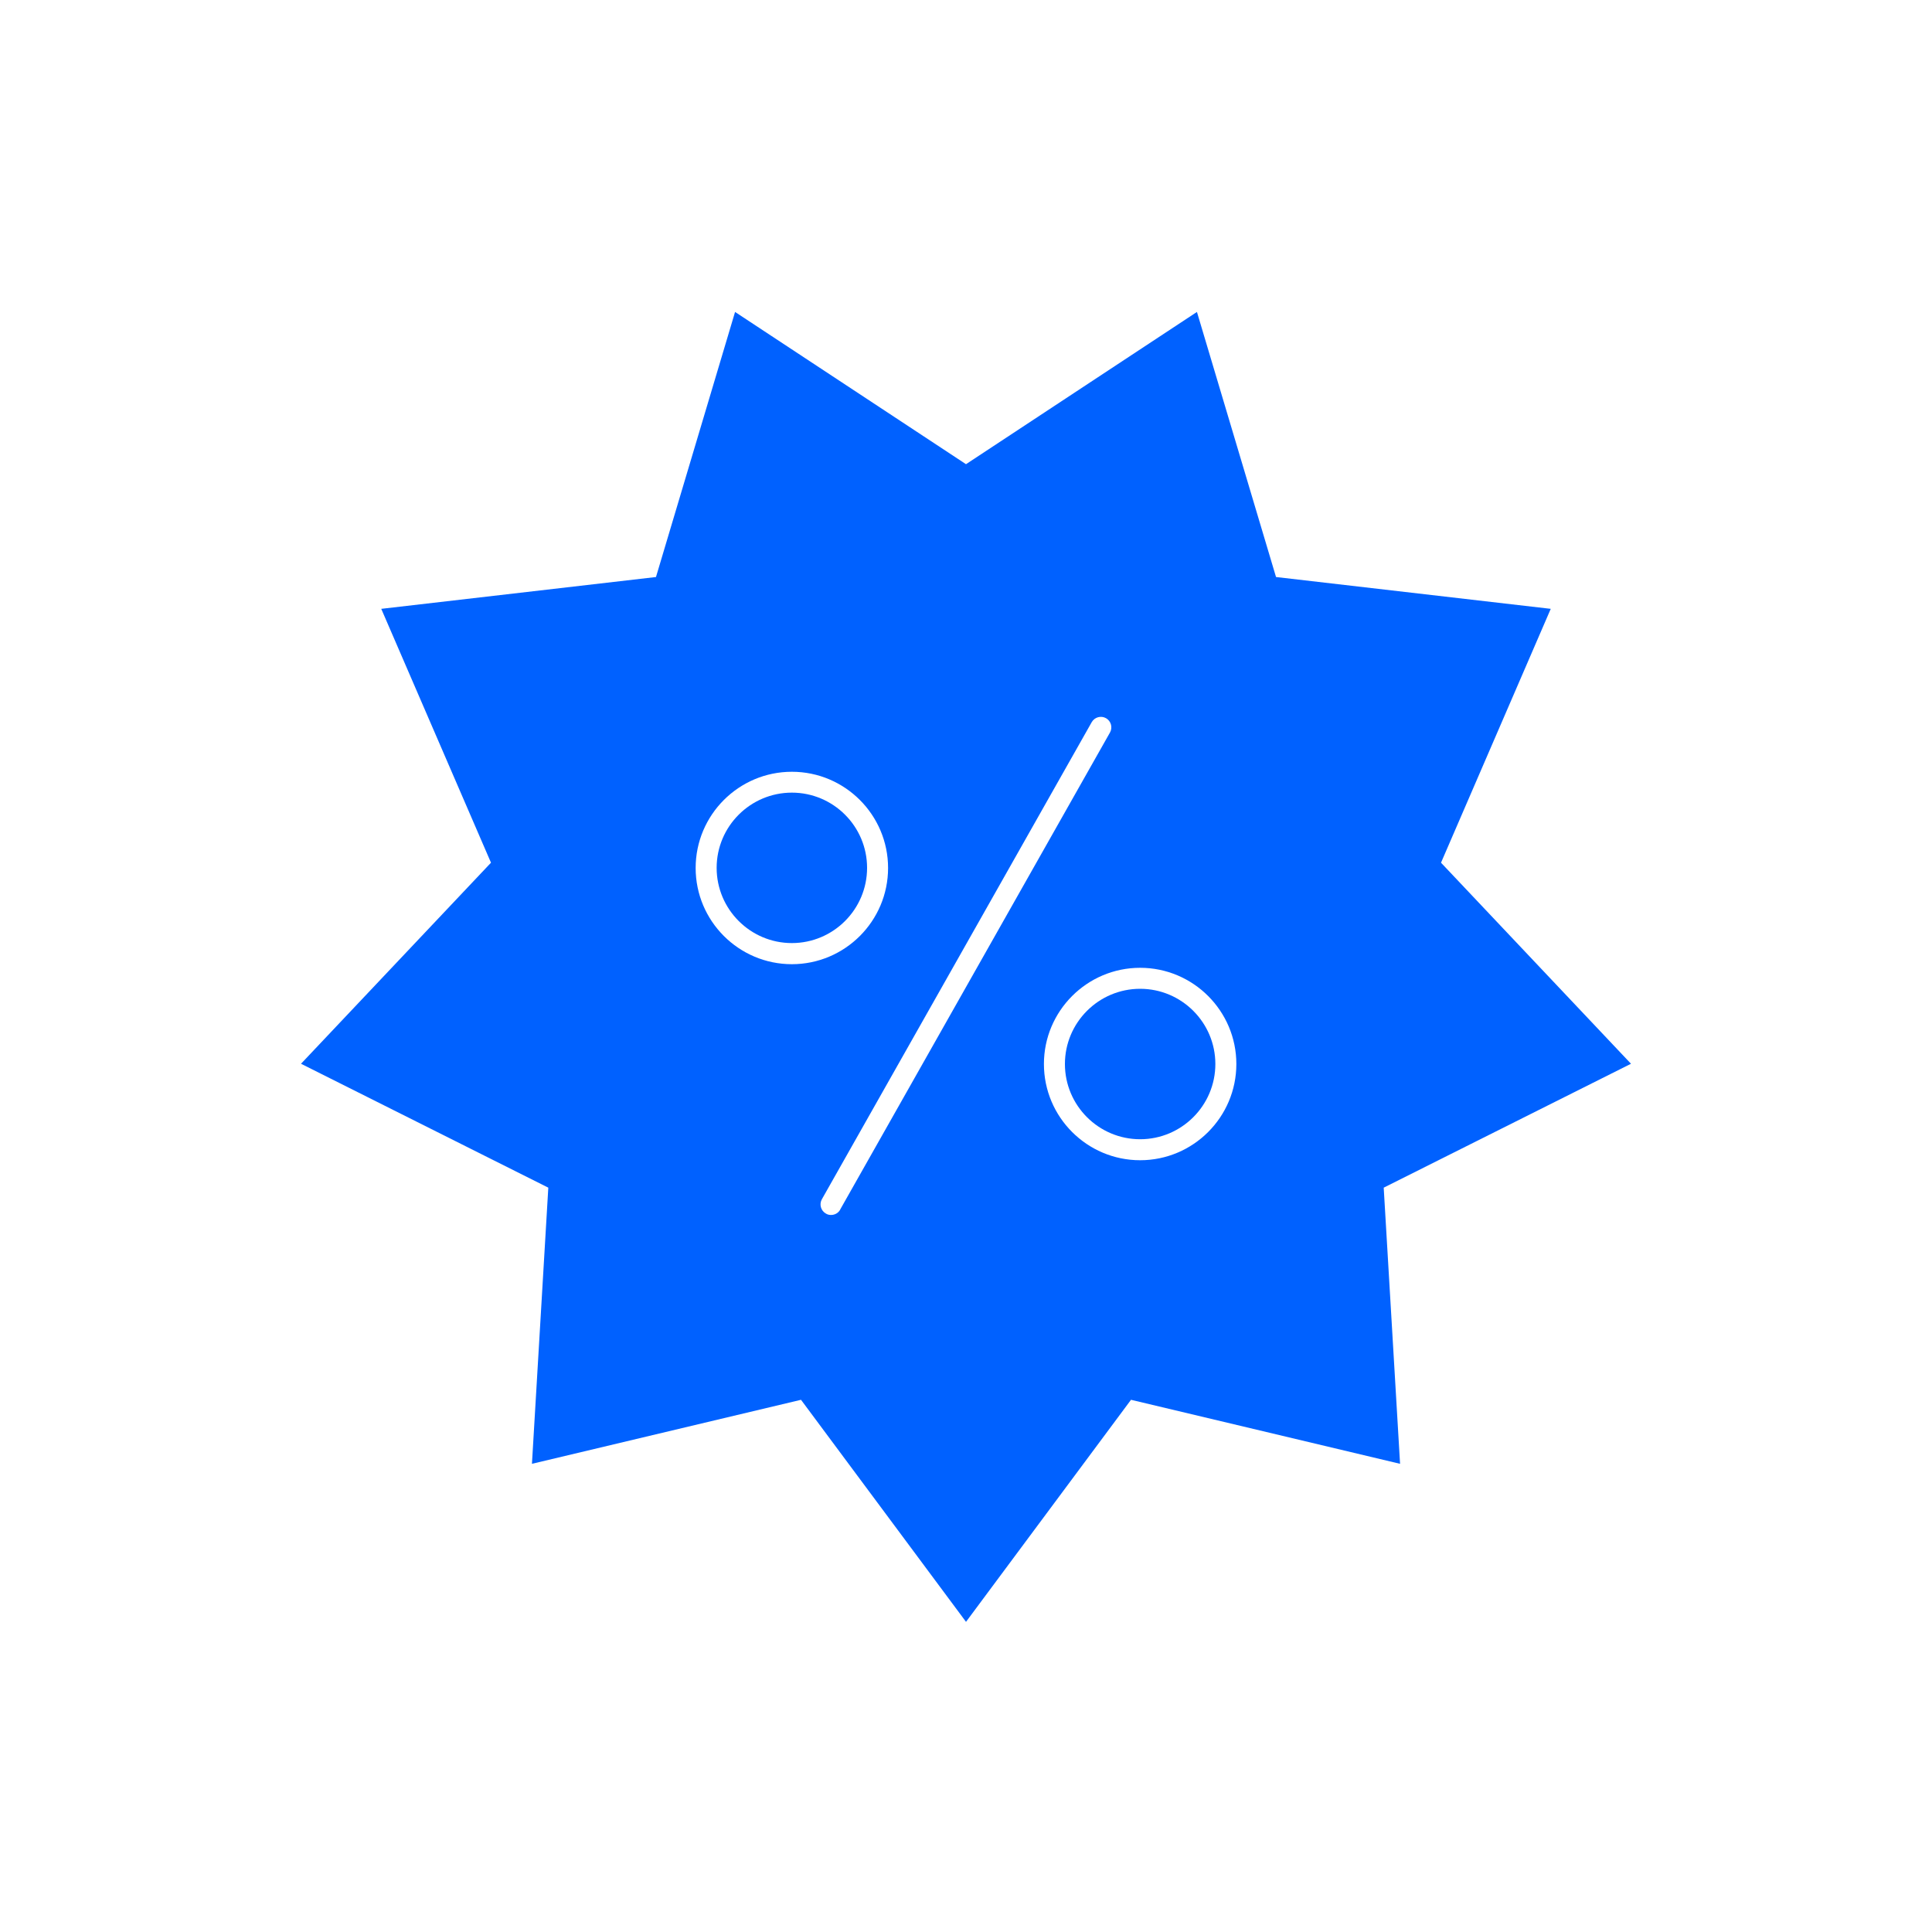 <?xml version="1.0" encoding="UTF-8"?>
<svg id="ICONS" xmlns="http://www.w3.org/2000/svg" viewBox="0 0 150 150">
  <defs>
    <style>
      .cls-1 {
        fill: #0061ff;
      }
    </style>
  </defs>
  <path class="cls-1" d="M88.52,76.77c-3.22,0-5.84,2.62-5.84,5.84s2.62,5.84,5.84,5.84,5.84-2.62,5.84-5.84-2.62-5.84-5.84-5.84Z"/>
  <path class="cls-1" d="M61.48,61.54c-3.22,0-5.84,2.62-5.84,5.84s2.62,5.84,5.84,5.84,5.84-2.62,5.84-5.84-2.62-5.84-5.84-5.84Z"/>
  <path class="cls-1" d="M126.63,82.59l-14.75-15.61,8.52-19.71-21.33-2.47-6.14-20.58-17.93,11.82-17.93-11.82-6.14,20.58-21.33,2.47,8.52,19.71-14.75,15.61,19.2,9.62-1.27,21.44,20.89-4.97,12.81,17.24,12.81-17.24,20.89,4.97-1.27-21.44,19.2-9.62ZM54.01,67.39c0-4.12,3.35-7.47,7.47-7.47s7.47,3.35,7.47,7.47-3.35,7.47-7.47,7.47-7.47-3.35-7.47-7.47ZM65.23,93.92c-.15.27-.43.41-.71.41-.14,0-.27-.03-.4-.11-.39-.22-.53-.72-.31-1.11l20.95-37.04c.22-.39.72-.53,1.11-.31.39.22.53.72.31,1.11l-20.95,37.04ZM88.52,90.08c-4.12,0-7.47-3.35-7.47-7.47s3.35-7.47,7.47-7.47,7.47,3.35,7.47,7.47-3.35,7.47-7.47,7.47Z"/>
</svg>